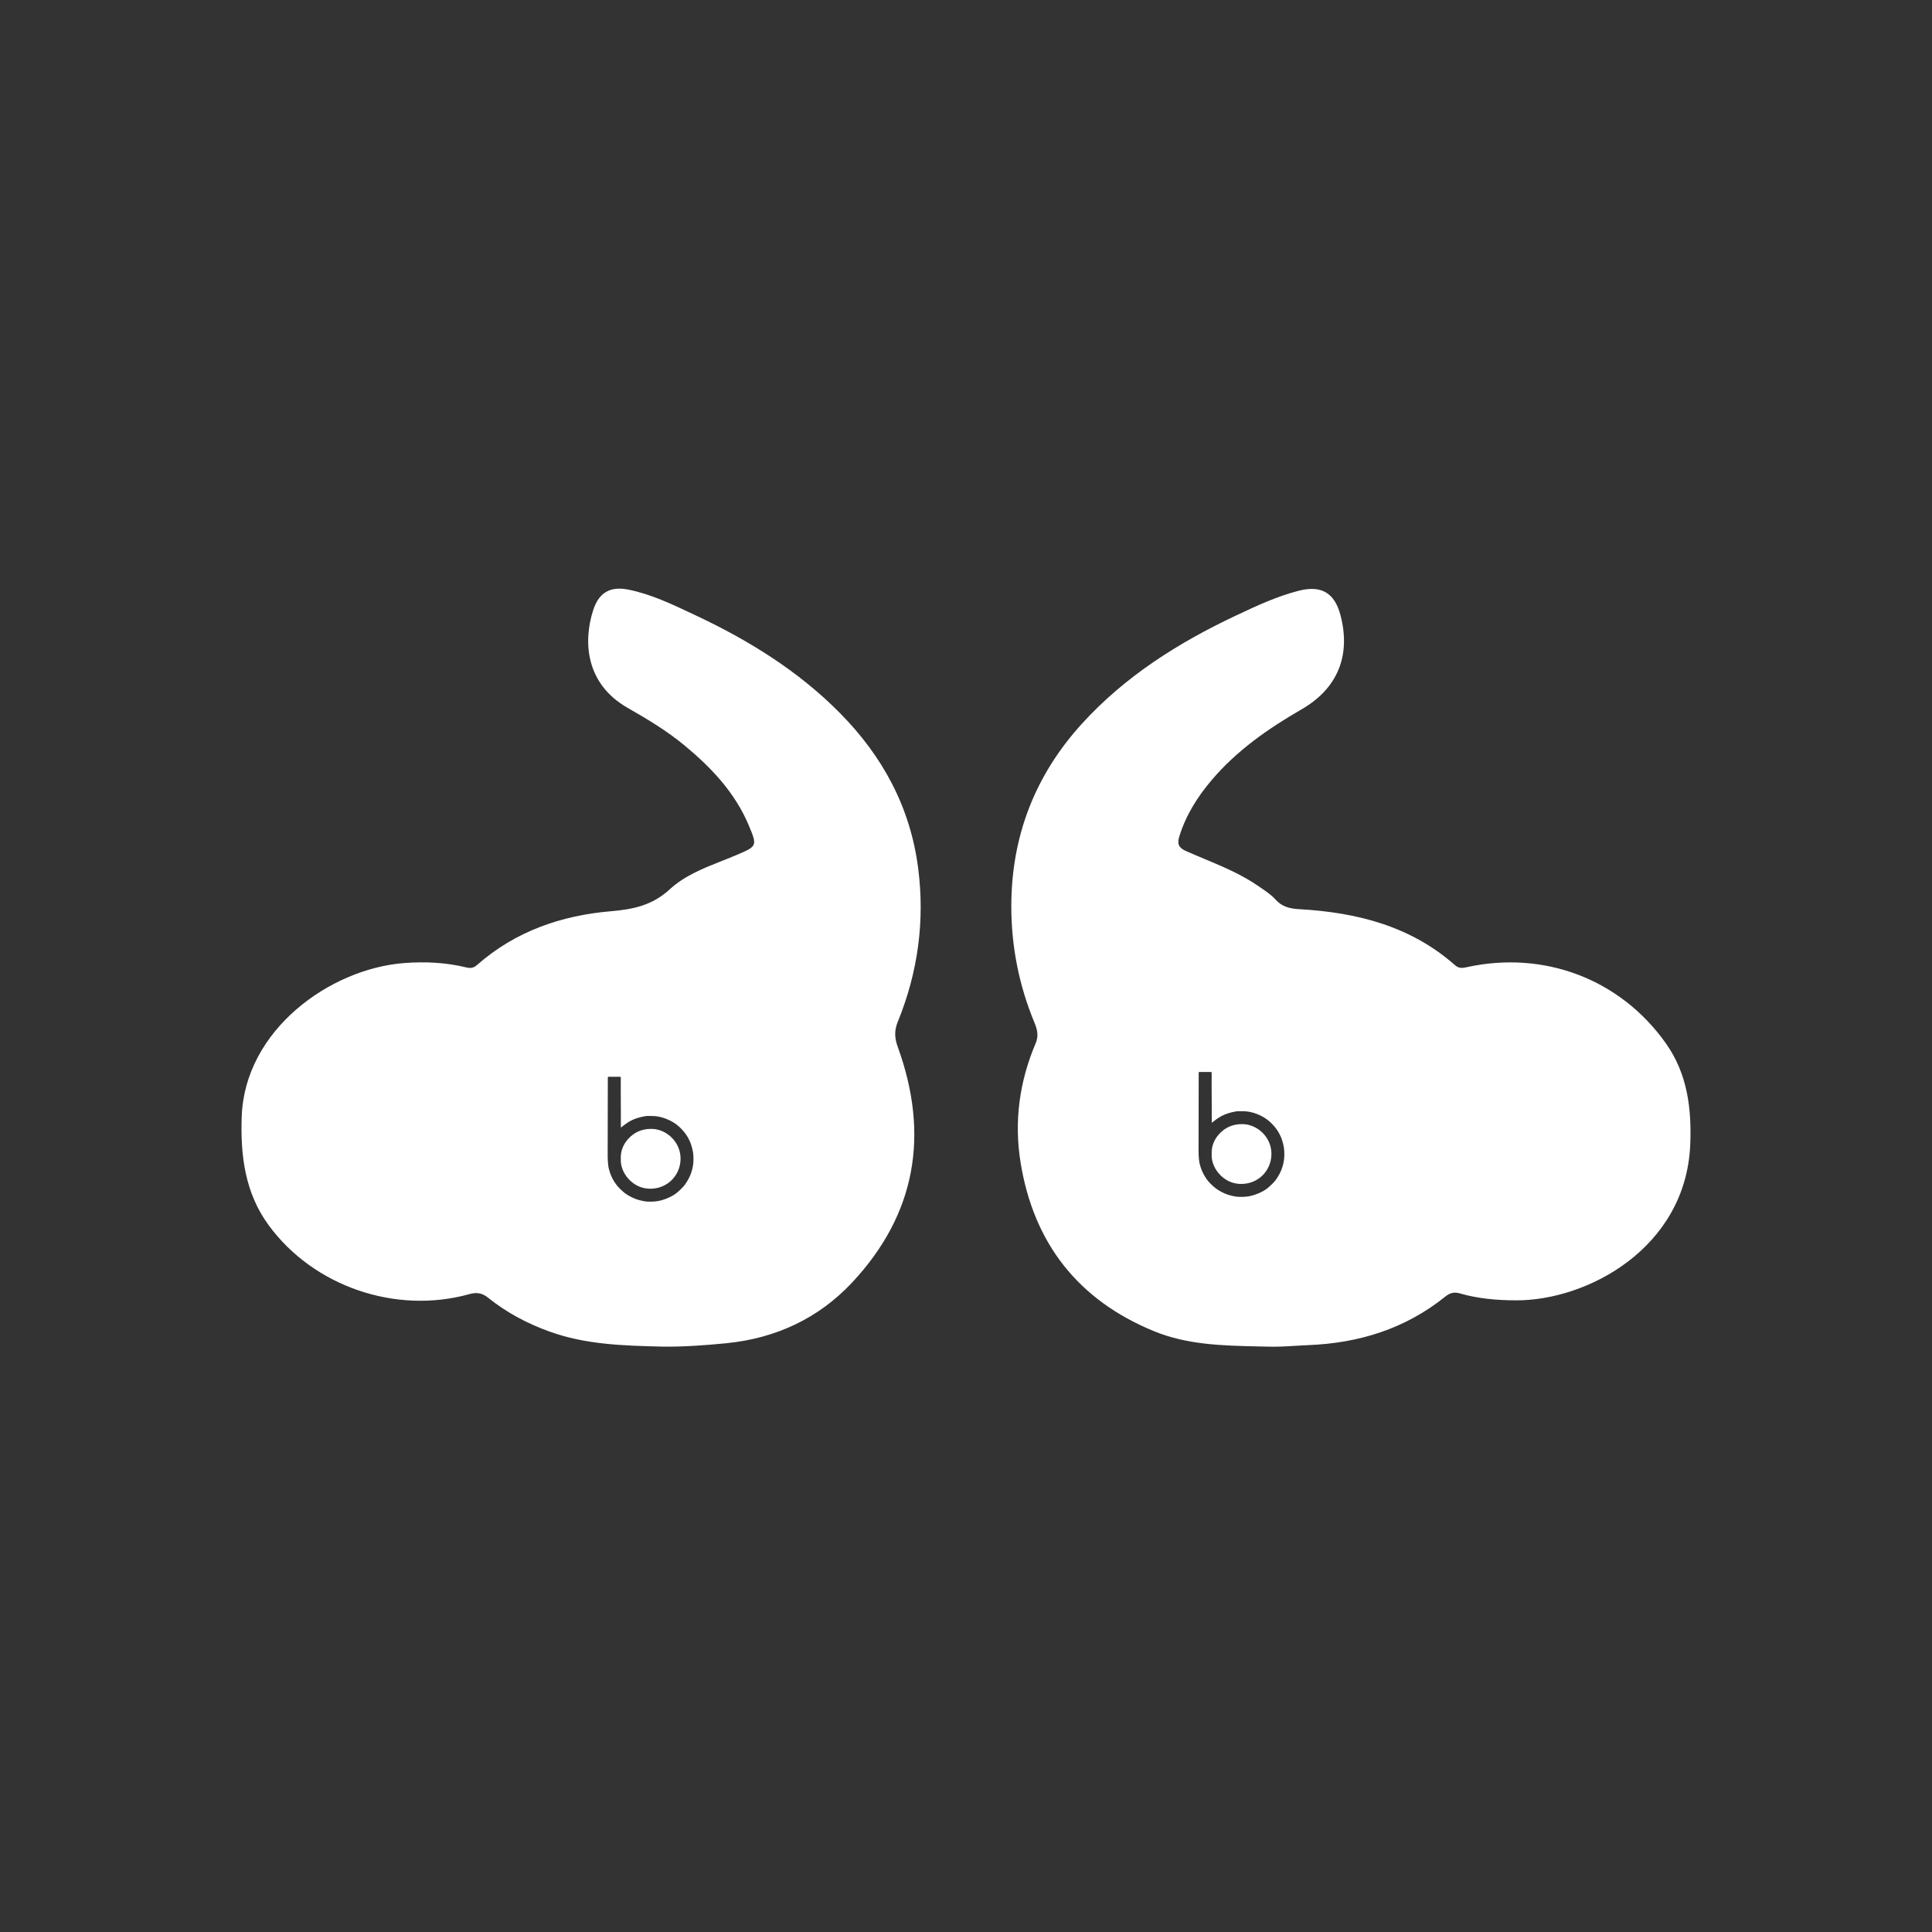 <svg width="128" height="128" viewBox="0 0 128 128" fill="none" xmlns="http://www.w3.org/2000/svg">
<rect x="0" y="0" width="128" height="128" fill="#333333" stroke="none"/>
<path fill-rule="evenodd" clip-rule="evenodd" d="M60.827 57.493C60.306 53.48 58.479 50.105 55.646 47.239C52.893 44.455 49.63 42.436 46.115 40.781L45.842 40.652C44.491 40.014 43.137 39.374 41.661 39.069C40.449 38.819 39.685 39.24 39.304 40.413C38.613 42.542 38.812 45.319 41.587 46.9C42.899 47.647 44.191 48.426 45.358 49.392C47.135 50.865 48.697 52.514 49.608 54.682C50.18 56.043 50.161 56.062 48.844 56.626C48.513 56.767 48.175 56.901 47.837 57.035L47.837 57.035C46.597 57.526 45.35 58.02 44.376 58.917C43.22 59.981 41.956 60.245 40.493 60.37C37.178 60.651 34.133 61.703 31.59 63.946C31.366 64.143 31.153 64.157 30.879 64.091C29.529 63.765 28.169 63.699 26.777 63.805C21.856 64.18 16.22 68.243 16.015 73.966C15.923 76.543 16.226 79.019 17.792 81.162C20.761 85.228 26.218 87.098 31.093 85.74C31.585 85.602 31.946 85.662 32.337 85.977C33.557 86.957 34.921 87.683 36.393 88.215C38.813 89.091 41.338 89.154 43.863 89.216L43.98 89.219C45.362 89.229 46.736 89.128 48.109 88.994C51.378 88.672 54.211 87.359 56.437 84.989C60.697 80.448 61.588 75.168 59.478 69.358C59.263 68.767 59.243 68.276 59.481 67.694C60.819 64.415 61.283 61.001 60.827 57.493ZM41.134 74.707C41.17 74.678 41.206 74.651 41.241 74.624C41.316 74.565 41.389 74.508 41.464 74.455C41.679 74.301 41.91 74.179 42.162 74.094C42.345 74.031 42.531 73.988 42.721 73.953C42.778 73.942 42.834 73.937 42.892 73.937L42.931 73.937C43.039 73.936 43.147 73.936 43.255 73.938C43.529 73.944 43.793 74 44.051 74.094C44.282 74.178 44.502 74.285 44.707 74.421C44.947 74.582 45.151 74.783 45.334 75.007C45.481 75.186 45.598 75.385 45.694 75.596C45.772 75.768 45.827 75.948 45.873 76.132C45.943 76.419 45.954 76.71 45.937 77.002C45.925 77.211 45.879 77.417 45.819 77.62C45.724 77.94 45.563 78.226 45.371 78.496C45.309 78.584 45.234 78.659 45.158 78.734C45.139 78.753 45.12 78.772 45.101 78.791C44.934 78.96 44.753 79.112 44.545 79.227C44.309 79.357 44.061 79.457 43.8 79.528C43.501 79.61 43.196 79.623 42.89 79.608C42.73 79.601 42.574 79.565 42.418 79.528C42.258 79.491 42.106 79.439 41.959 79.371C41.7 79.253 41.456 79.113 41.244 78.919L41.239 78.914L41.239 78.914C41.118 78.803 40.998 78.693 40.894 78.565C40.672 78.292 40.508 77.987 40.4 77.653C40.351 77.501 40.311 77.347 40.294 77.186C40.274 76.994 40.26 76.802 40.26 76.61C40.262 75.371 40.264 74.132 40.267 72.894L40.27 71.439C40.27 71.335 40.273 71.335 40.336 71.338C40.347 71.338 40.359 71.338 40.374 71.338C40.467 71.338 40.561 71.338 40.654 71.339C40.79 71.339 40.926 71.34 41.062 71.339C41.111 71.338 41.13 71.352 41.129 71.403C41.127 71.722 41.126 72.041 41.127 72.36C41.127 72.588 41.129 72.816 41.13 73.043C41.132 73.254 41.133 73.465 41.134 73.676C41.135 73.9 41.134 74.124 41.134 74.347L41.134 74.635C41.134 74.655 41.134 74.675 41.134 74.706V74.707ZM41.129 76.769C41.098 77.34 41.38 77.871 41.758 78.225C42.142 78.584 42.602 78.765 43.12 78.756C44.23 78.737 45.055 77.881 45.088 76.821C45.123 75.685 44.175 74.806 43.176 74.791C42.547 74.782 42.025 75.003 41.611 75.465C41.283 75.832 41.111 76.268 41.129 76.769ZM110.369 69.125C107.361 64.875 102.312 62.95 97.179 64.078C96.894 64.14 96.656 64.173 96.403 63.95C93.459 61.349 89.889 60.451 86.088 60.236C85.447 60.2 84.938 60.08 84.494 59.585C84.235 59.297 83.902 59.069 83.574 58.846C83.509 58.801 83.444 58.757 83.379 58.712C82.267 57.939 81.029 57.421 79.791 56.903L79.791 56.903C79.379 56.73 78.967 56.558 78.559 56.376C78.091 56.166 77.979 55.913 78.132 55.419C78.567 54.01 79.329 52.8 80.271 51.688C81.941 49.72 84.018 48.275 86.234 46.994C88.622 45.615 89.503 43.44 88.818 40.785C88.425 39.265 87.54 38.751 86.018 39.145C84.569 39.519 83.224 40.151 81.878 40.785C78.065 42.583 74.547 44.8 71.682 47.946C68.554 51.384 66.996 55.44 67.002 60.074C67.005 62.726 67.516 65.299 68.537 67.758C68.725 68.212 68.824 68.63 68.616 69.119C67.535 71.66 67.175 74.313 67.618 77.033C68.488 82.373 71.431 86.131 76.448 88.192C78.659 89.101 81.014 89.153 83.359 89.204C83.537 89.208 83.715 89.212 83.893 89.216C84.529 89.241 85.162 89.203 85.794 89.165C86.086 89.147 86.379 89.13 86.671 89.118C90.04 88.987 93.113 88.033 95.765 85.894C96.059 85.657 96.345 85.582 96.719 85.691C97.928 86.041 99.164 86.145 100.424 86.151C105.143 86.179 111.691 82.697 111.983 75.841C112.08 73.439 111.798 71.142 110.369 69.125ZM80.34 74.344C80.356 74.332 80.372 74.319 80.388 74.307L80.388 74.307C80.463 74.248 80.536 74.192 80.611 74.138C80.826 73.985 81.058 73.863 81.309 73.777C81.492 73.715 81.678 73.671 81.868 73.636C81.926 73.626 81.982 73.621 82.039 73.621L82.078 73.62C82.186 73.62 82.294 73.619 82.402 73.622C82.676 73.628 82.94 73.683 83.198 73.777C83.43 73.862 83.65 73.968 83.854 74.105C84.095 74.266 84.298 74.467 84.481 74.69C84.628 74.87 84.745 75.069 84.841 75.279C84.92 75.451 84.975 75.632 85.02 75.816C85.09 76.103 85.101 76.394 85.084 76.685C85.072 76.895 85.026 77.1 84.966 77.303C84.871 77.624 84.71 77.909 84.519 78.18C84.457 78.267 84.381 78.343 84.305 78.417L84.305 78.418C84.286 78.437 84.267 78.456 84.248 78.474C84.081 78.643 83.9 78.796 83.692 78.91C83.457 79.041 83.209 79.14 82.948 79.212C82.648 79.293 82.343 79.306 82.037 79.292C81.878 79.284 81.721 79.249 81.565 79.212C81.406 79.175 81.253 79.122 81.106 79.055C80.847 78.936 80.603 78.796 80.391 78.602L80.386 78.597L80.386 78.597C80.265 78.487 80.145 78.376 80.041 78.249C79.82 77.975 79.655 77.67 79.547 77.337C79.499 77.185 79.458 77.031 79.441 76.869C79.421 76.677 79.407 76.486 79.408 76.293C79.409 75.054 79.412 73.815 79.414 72.576L79.417 71.123C79.418 71.019 79.42 71.019 79.484 71.021C79.494 71.021 79.507 71.022 79.521 71.022C79.615 71.022 79.708 71.022 79.801 71.022C79.937 71.023 80.074 71.023 80.21 71.022C80.258 71.022 80.277 71.035 80.276 71.086C80.274 71.405 80.273 71.725 80.274 72.044C80.275 72.271 80.276 72.499 80.278 72.727C80.279 72.938 80.28 73.149 80.281 73.36C80.282 73.583 80.281 73.807 80.281 74.031L80.281 74.319C80.281 74.339 80.281 74.359 80.281 74.389V74.39C80.301 74.375 80.321 74.359 80.34 74.344ZM80.276 76.453C80.245 77.024 80.528 77.555 80.906 77.909C81.289 78.267 81.75 78.448 82.267 78.439C83.377 78.421 84.203 77.565 84.235 76.505C84.27 75.368 83.322 74.489 82.323 74.475C81.695 74.466 81.172 74.686 80.759 75.148C80.43 75.515 80.258 75.952 80.276 76.453Z" fill="white"/>
</svg>

